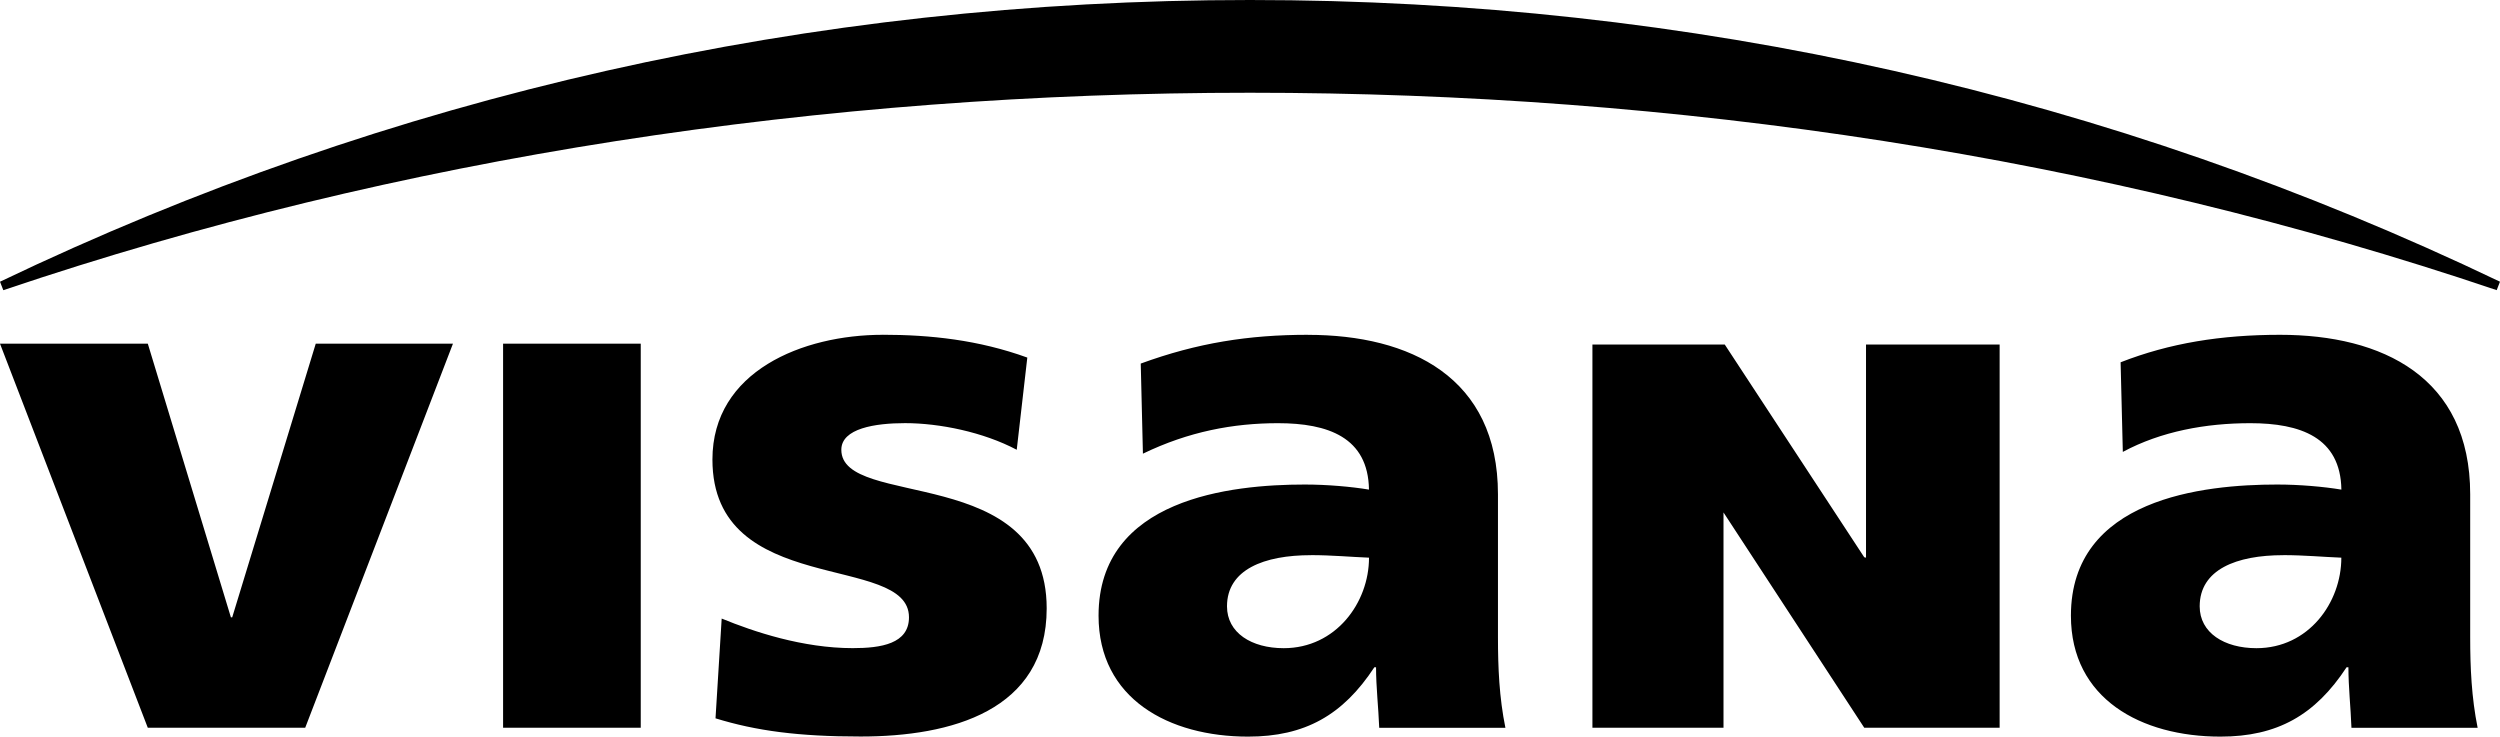 <?xml version="1.0" encoding="UTF-8"?><svg id="Layer_2" xmlns="http://www.w3.org/2000/svg" viewBox="0 0 551 162.35"><g id="Layer_1-2"><g id="Webrechner"><g id="Alle-Graphiken"><g id="Group-3"><path id="Shape" d="M194.53,73.79c-17.57,0-37.51,8-37.51,27.49,0,30.57,43.32,20.47,43.32,34.77,0,5.85-6.15,6.8-12.4,6.8-10.98,0-21.78-3.6-28.88-6.52l-1.36,21.99c8.96,2.76,18.29,4.01,31.99,4.01,19.94,0,41-5.66,41-28.25,0-32.17-45.26-21.79-45.26-34.95,0-4.71,7.46-5.87,14.05-5.87,7.6,0,17.24,1.97,24.61,5.87l2.33-20.32c-10.76-3.9-21.42-5.03-31.89-5.03h0ZM288.26,73.79c-13.01,0-24.37,1.78-36.84,6.34l.48,19.86c10.1-4.89,19.96-6.72,29.77-6.72,10.98,0,19.89,3.09,20.05,14.64-3.87-.65-9.24-1.12-14.15-1.12-16.21,0-45.45,3.05-45.45,28.9,0,18.36,15.55,26.66,32.96,26.66,12.5,0,20.9-4.72,27.83-15.29h.37c0,4.39.52,8.78.7,13.34h27.81c-1.36-6.67-1.64-13.29-1.64-19.95v-31.51c0-25.84-19.41-35.14-41.88-35.14h0ZM502.56,73.79c-13.01,0-24.37,1.83-35.18,6.06l.49,19.75c8.45-4.54,18.31-6.33,28.1-6.33,10.98,0,19.9,3.09,20.07,14.64-3.9-.65-9.25-1.12-14.15-1.12-16.24,0-45.46,3.05-45.46,28.9,0,18.36,15.52,26.66,32.95,26.66,12.51,0,20.88-4.72,27.81-15.29h.4c0,4.39.5,8.78.67,13.34h27.81c-1.35-6.67-1.64-13.29-1.64-19.95v-31.52c0-25.84-19.4-35.14-41.88-35.14h0ZM0,75.75l32.57,84.64h34.7l32.56-84.64h-30.24l-18.41,60.31h-.29l-18.31-60.31H0ZM110.88,160.39h30.34v-84.64h-30.34v84.64ZM350.97,75.94v84.45h28.89v-47.45l31.02,47.45h29.84v-84.45h-29.45v46.97l-.39-.09-30.74-46.88h-29.17ZM288.94,122.35c4.56,0,8.92.41,12.79.56,0,9.92-7.31,19.95-18.8,19.95-7.1,0-12.5-3.39-12.5-9.22,0-8.13,8.19-11.28,18.51-11.28h0ZM503.24,122.35c4.56,0,8.9.41,12.79.56,0,9.92-7.23,19.95-18.71,19.95-7.09,0-12.51-3.39-12.51-9.22,0-8.13,8.12-11.28,18.43-11.28h0Z"/><path id="Shape-2" d="M551,62.09C464.99,20.89,372.35,0,275.49,0S86.01,20.89,0,62.09l.73,1.87C88.33,34.34,181.68,20.44,275.49,20.44s187.18,13.89,274.78,43.51l.73-1.87Z"/></g></g></g></g></svg>